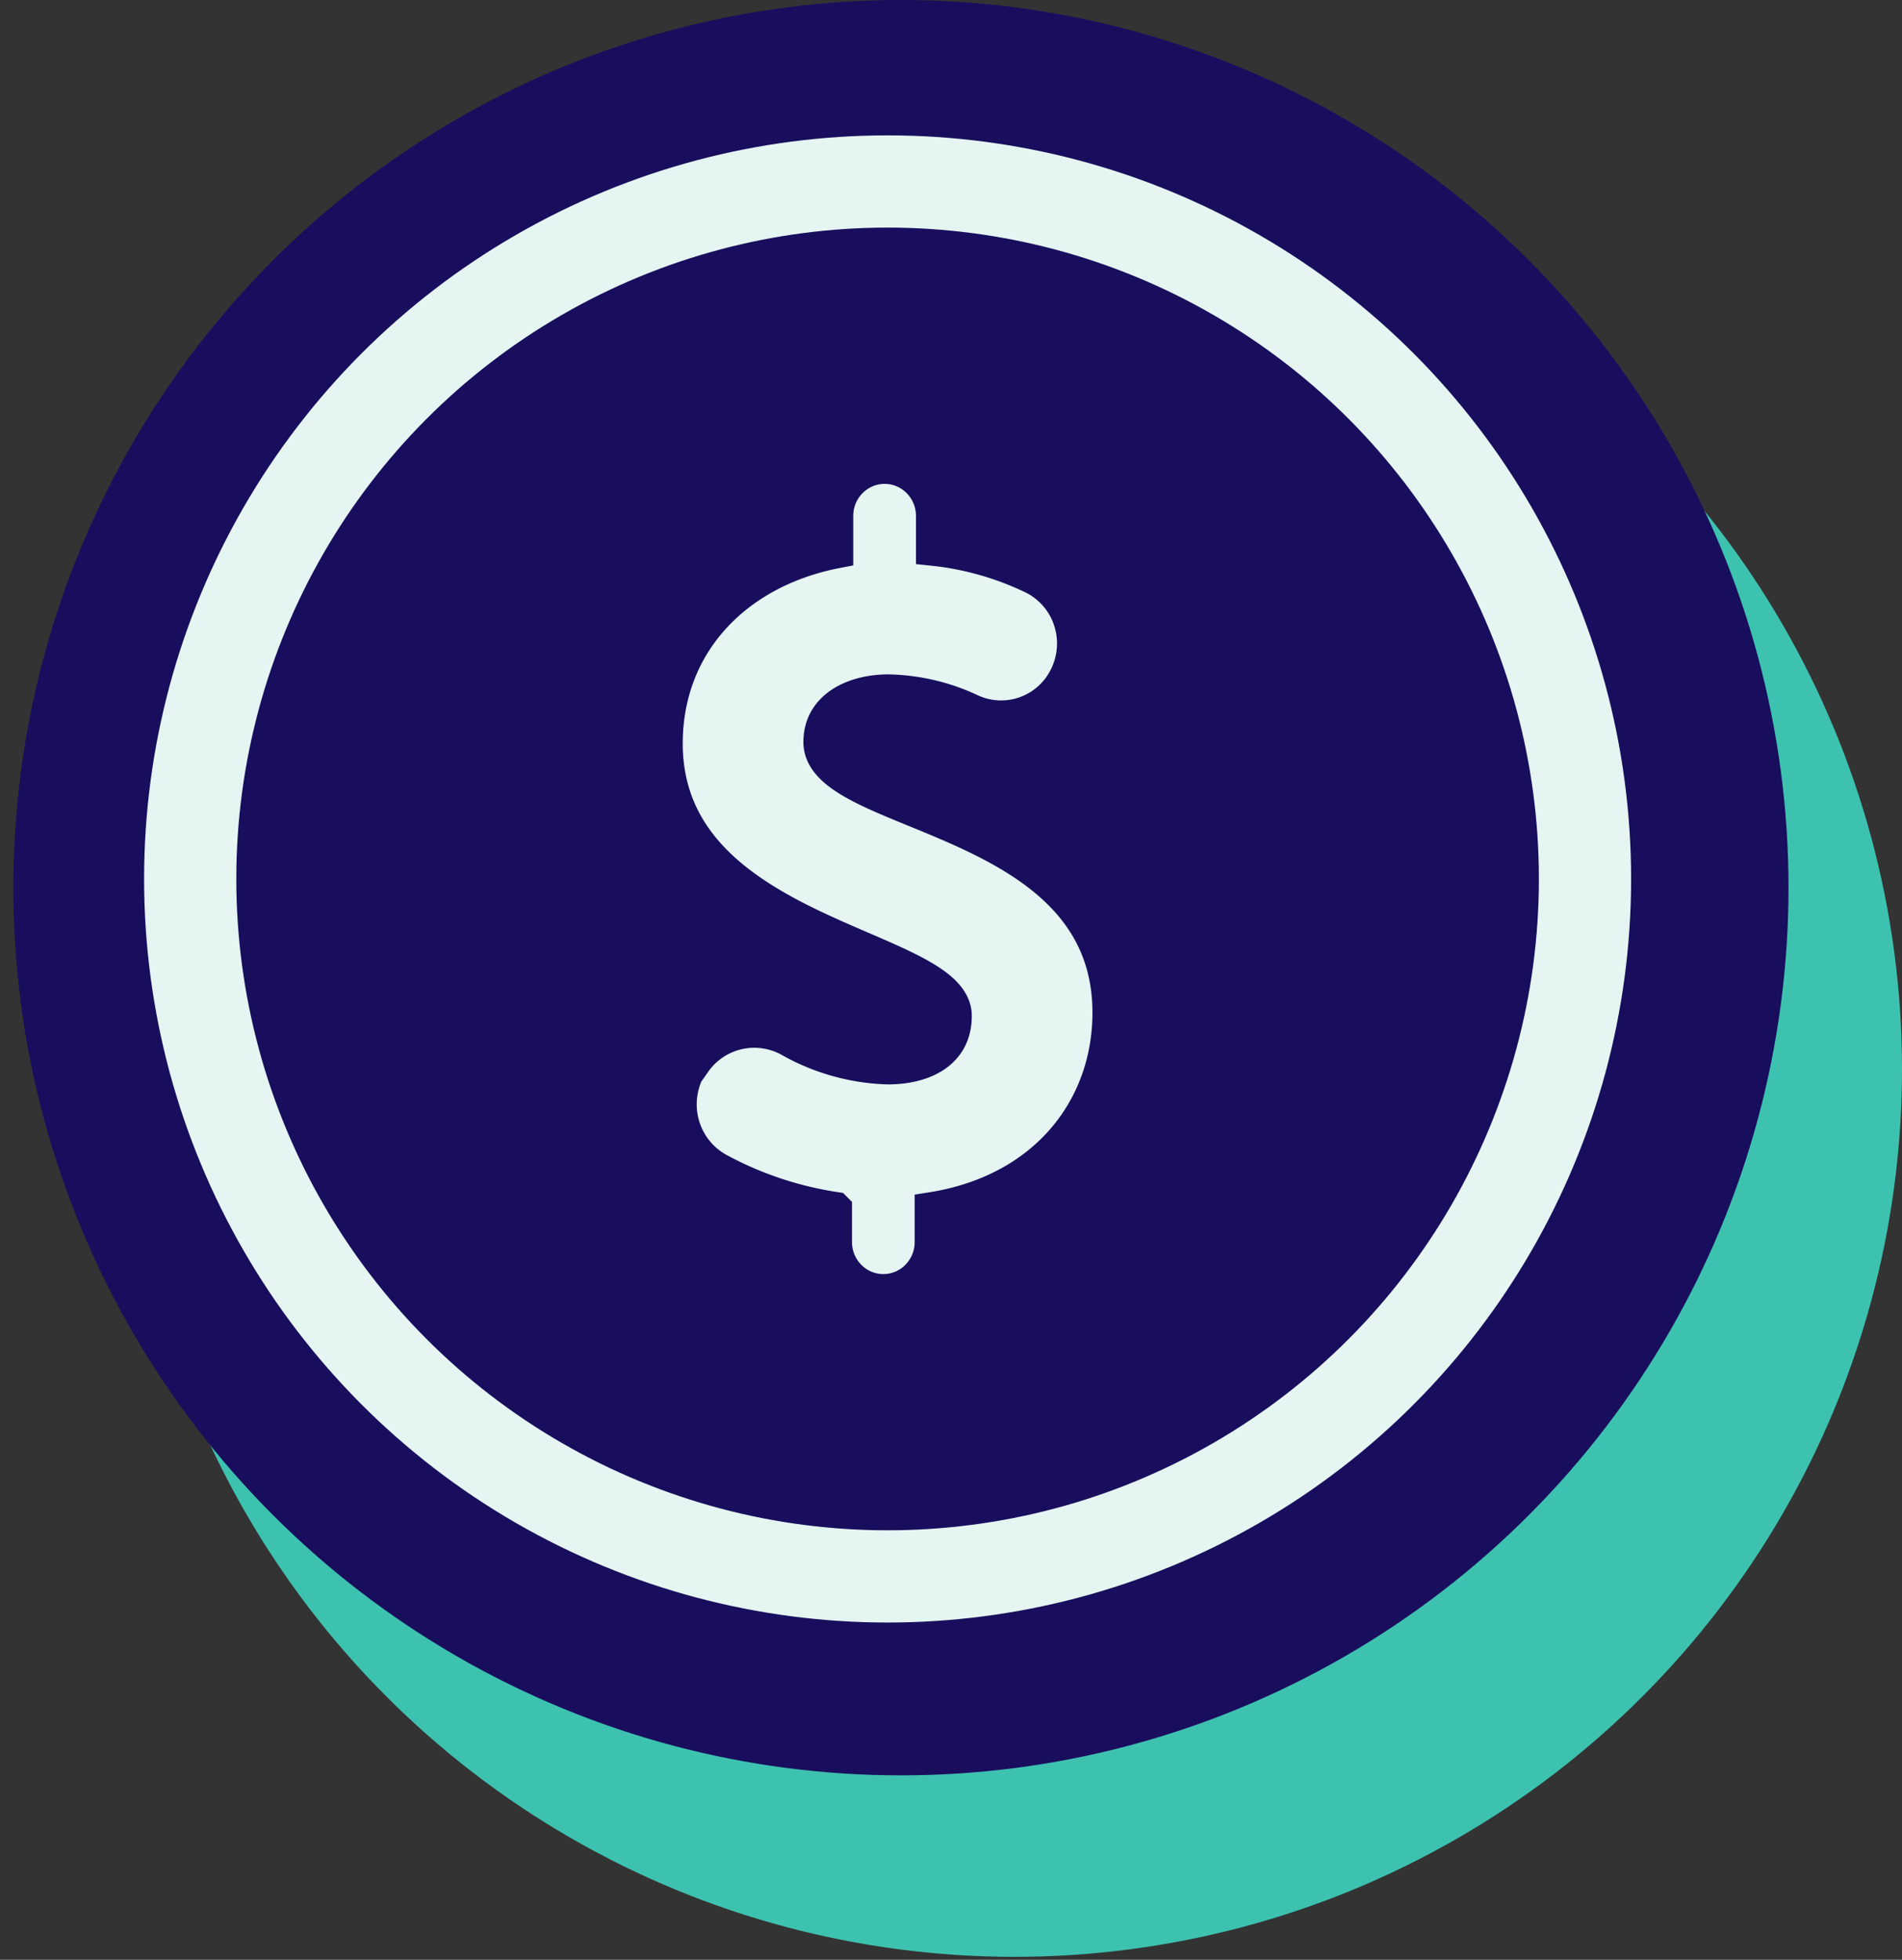 <svg xmlns="http://www.w3.org/2000/svg" width="66" height="68" viewBox="0 0 66 68">
  <rect x="0" y="0" width="66" height="68" fill="#333333" stroke="none"/>
  <g fill="none" fill-rule="nonzero">
    <circle cx="35.2" cy="37.097" r="30.8" fill="#3DC2B0"></circle>
    <path fill="#5C67E0"
      d="M28.688 48.306a3.817 3.817 0 0 1 4.972-1.1 11 11 0 0 0 5.027 1.43c1.65 0 3.443-.638 3.443-2.617 0-3.675-14.916-3.993-14.916-13.86 0-5.137 3.674-8.8 8.8-9.78V20.52a2.497 2.497 0 0 1 2.486-2.497 2.497 2.497 0 0 1 2.497 2.497v1.672c1.806.186 3.566.68 5.203 1.463a3.751 3.751 0 0 1 1.65 5.093 3.762 3.762 0 0 1-4.95 1.75 10.538 10.538 0 0 0-4.158-1.1c-1.65 0-3.487.736-3.487 2.573 0 3.905 14.916 3.63 14.916 13.772 0 4.862-3.3 9.087-9.174 10v1.671a2.497 2.497 0 0 1-2.497 2.553 2.497 2.497 0 0 1-2.497-2.498v-1.672a18.59 18.59 0 0 1-6.039-2.012 3.784 3.784 0 0 1-1.254-5.5l-.022.022z">
    </path>
    <circle cx="31.262" cy="30.8" r="30.8" fill="#190E5D"></circle>
    <path fill="#E4F5F2" stroke="#190E5D" stroke-width="1.183"
      d="M24.091 36.847a2.544 2.544 0 0 1 3.343-.75 7.318 7.318 0 0 0 3.38.937c1.11 0 2.316-.435 2.316-1.785 0-2.505-10.03-2.723-10.03-9.45 0-3.503 2.47-6.001 5.917-6.669V17.9c0-.94.752-1.702 1.68-1.702.927 0 1.679.762 1.679 1.702v1.14c1.214.126 2.397.464 3.498.998a2.548 2.548 0 0 1 1.273 1.5 2.59 2.59 0 0 1-.163 1.973 2.514 2.514 0 0 1-3.292 1.155 7.005 7.005 0 0 0-2.877-.675c-1.11 0-2.345.502-2.345 1.755 0 2.663 10.03 2.475 10.03 9.39 0 3.316-2.219 6.196-6.169 6.819v1.14c0 .94-.752 1.703-1.679 1.703s-1.679-.763-1.679-1.703v-1.148a12.381 12.381 0 0 1-4.076-1.372 2.577 2.577 0 0 1-1.248-1.684 2.61 2.61 0 0 1 .405-2.067l.037.023z">
    </path>
    <circle cx="30.8" cy="30.497" r="24.2" stroke="#E4F5F2" stroke-linecap="round" stroke-width="3.2"></circle>
  </g>
</svg>